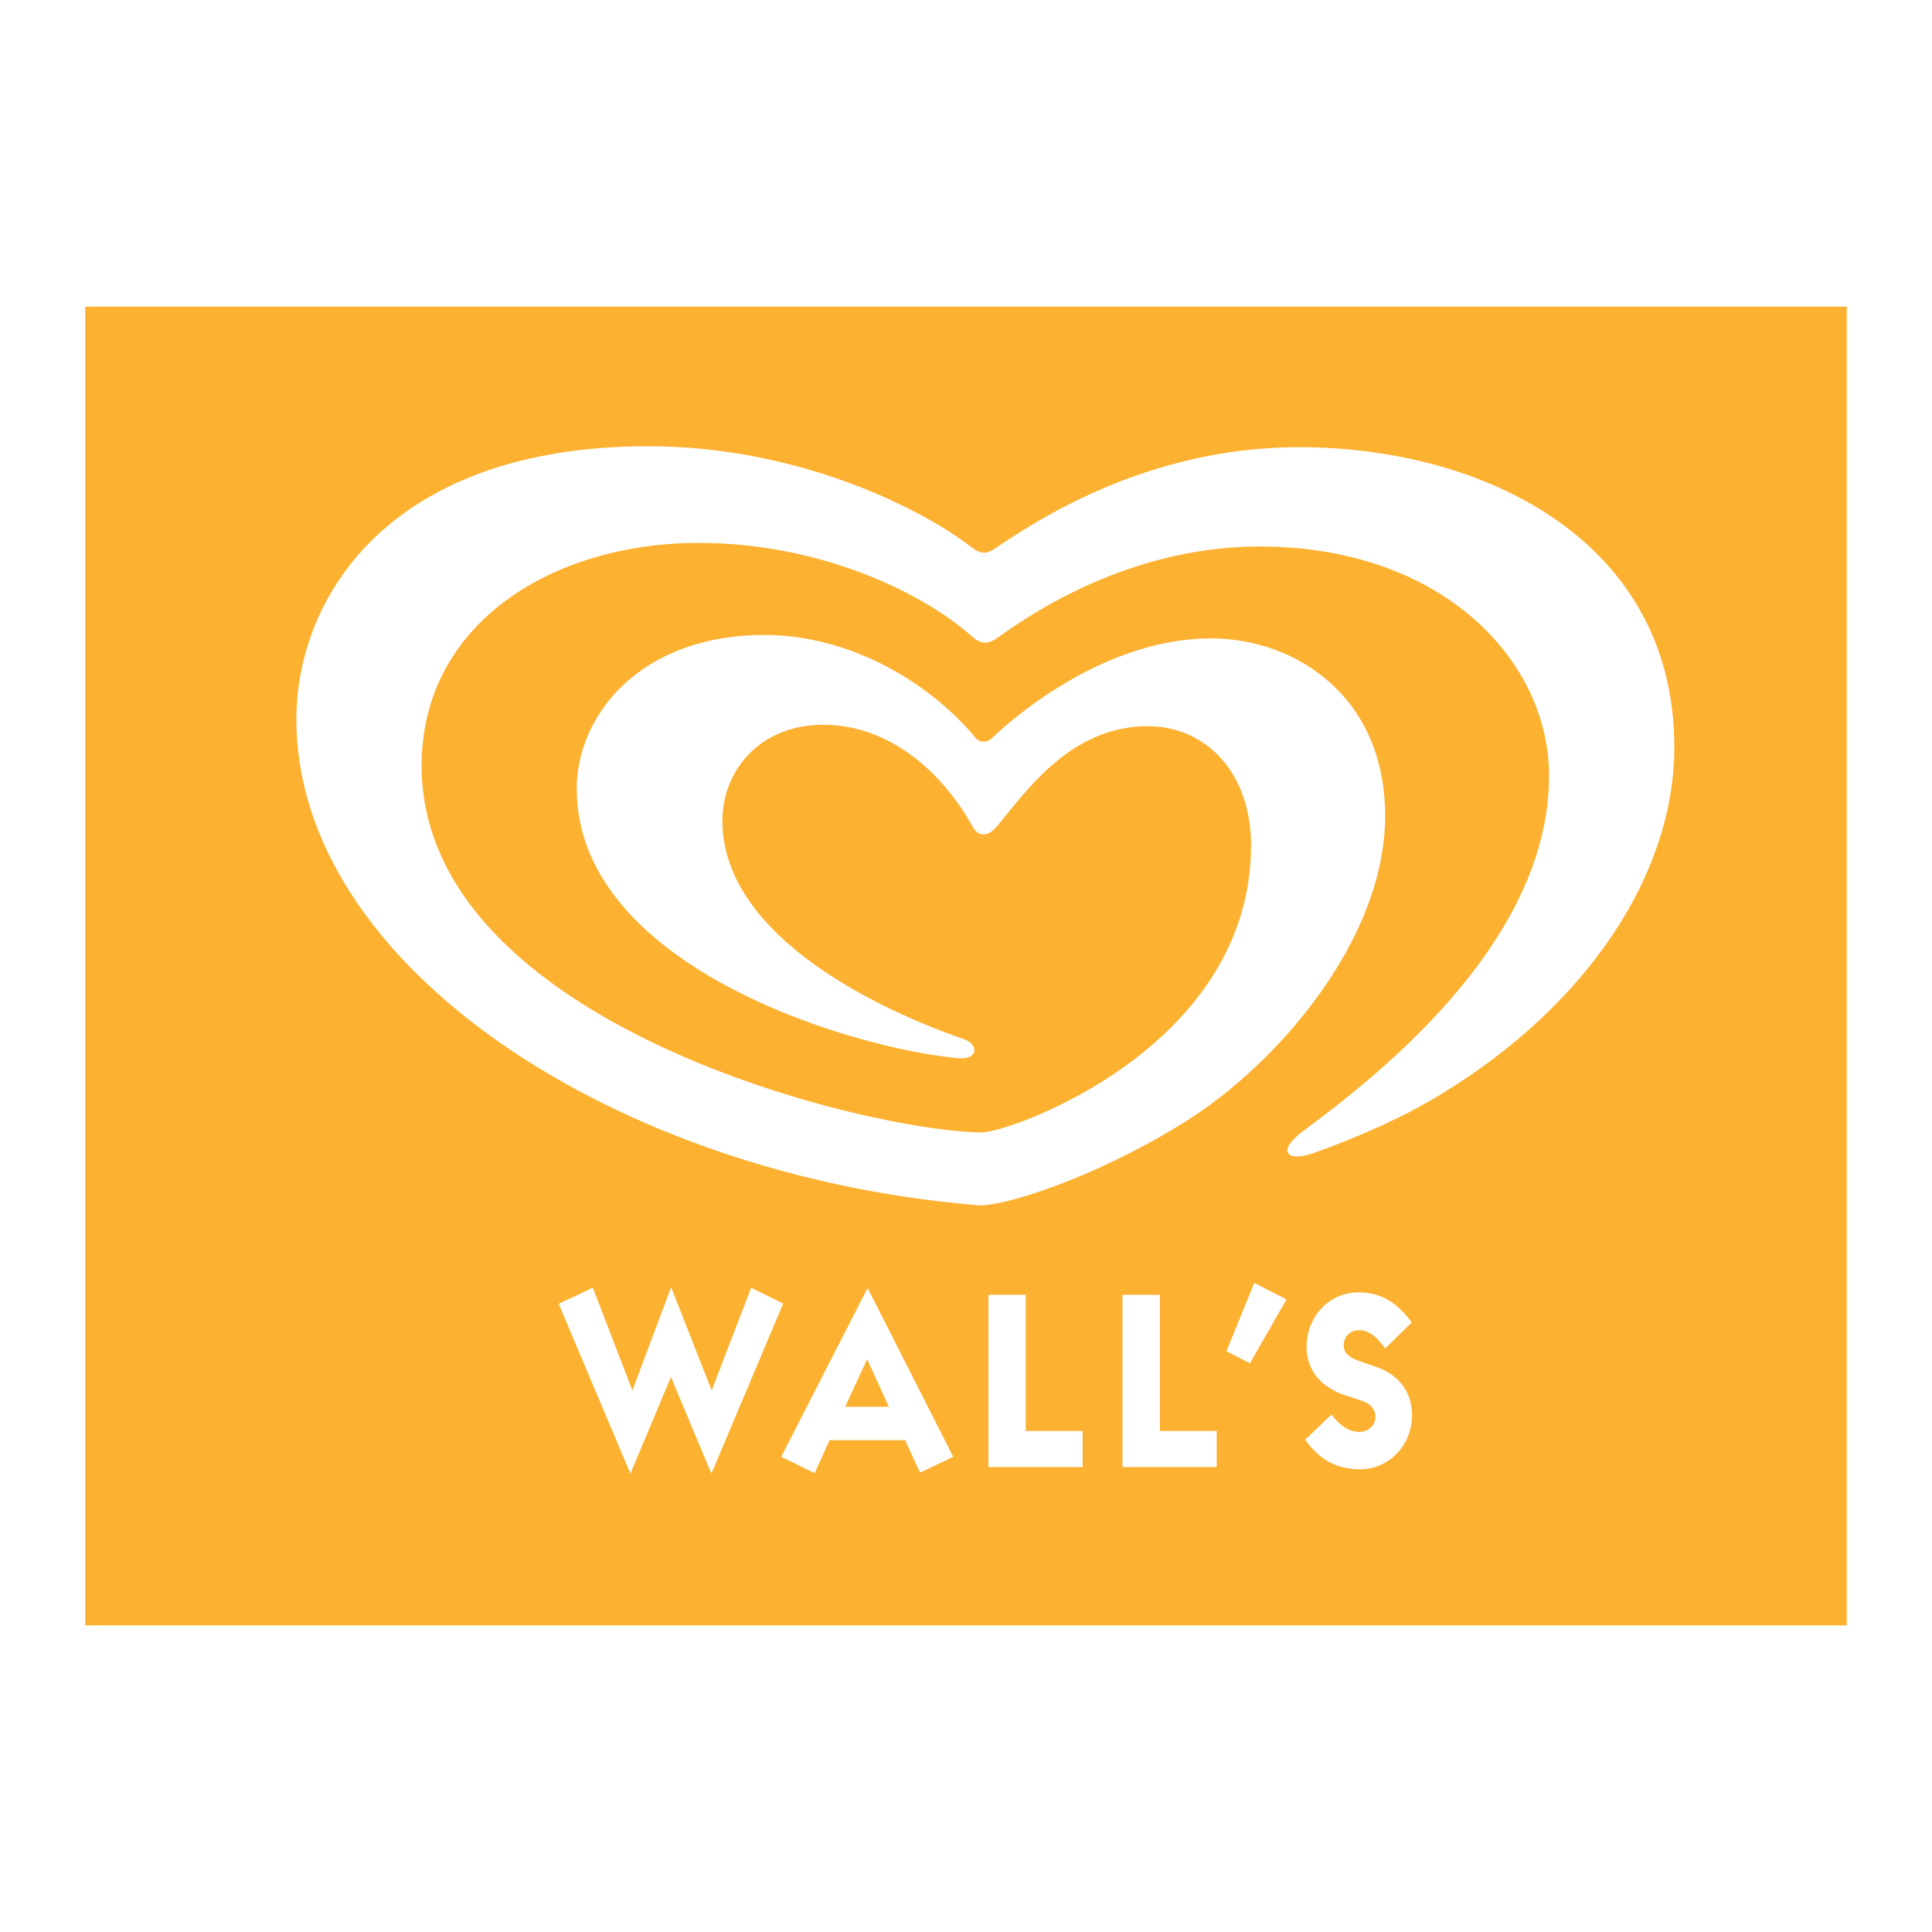 <?xml version="1.0" encoding="utf-8"?>
<!-- Generator: Adobe Illustrator 13.0.0, SVG Export Plug-In . SVG Version: 6.00 Build 14948)  -->
<!DOCTYPE svg PUBLIC "-//W3C//DTD SVG 1.0//EN" "http://www.w3.org/TR/2001/REC-SVG-20010904/DTD/svg10.dtd">
<svg version="1.0" id="Layer_1" xmlns="http://www.w3.org/2000/svg" xmlns:xlink="http://www.w3.org/1999/xlink" x="0px" y="0px"
	 width="192.756px" height="192.756px" viewBox="0 0 192.756 192.756" enable-background="new 0 0 192.756 192.756"
	 xml:space="preserve">
<g>
	<polygon fill-rule="evenodd" clip-rule="evenodd" fill="#FFFFFF" points="0,0 192.756,0 192.756,192.756 0,192.756 0,0 	"/>
	<polygon fill-rule="evenodd" clip-rule="evenodd" fill="#FCB131" points="184.252,162.164 8.504,162.164 8.504,30.592 
		184.252,30.592 184.252,162.164 	"/>
	<path fill-rule="evenodd" clip-rule="evenodd" fill="#FFFFFF" d="M64.692,44.521c14.34,0,26.646,5.784,32.225,10.067
		c0.982,0.754,1.554,0.664,2.309,0.163c3.717-2.485,14.918-10.136,30.344-10.136c18.621,0,37.477,9.416,37.477,29.932
		c0,12.557-8.558,25.661-23.241,34.602c-3.707,2.271-8.057,4.211-12.719,5.883c-2.66,0.963-3.833-0.137-1.041-2.209
		c6.879-5.117,24.507-18.574,24.507-35.419c0-11.443-10.603-22.881-28.896-22.881c-13.956,0-24.273,7.828-26.205,9.145
		c-0.995,0.679-1.643,0.568-2.486-0.175c-5.055-4.496-15.332-9.329-27.251-9.329c-14.541,0-27.65,7.997-27.65,22.226
		c0,25.93,45.013,36.588,55.936,36.588c2.714,0,26.816-8.404,26.816-28.654c0-7.16-4.443-11.872-10.315-11.872
		c-7.67,0-12.085,6.447-15.077,10.042c-0.678,0.818-1.729,1.187-2.381-0.004c-2.648-4.824-7.844-10.18-14.925-10.18
		c-6.289,0-10.048,4.561-10.048,9.575c0,11.813,16.428,19.15,24.102,21.797c1.484,0.506,1.465,2.094-0.614,1.893
		c-10.913-1.037-38.02-9.282-38.02-26.88c0-7.266,6.257-15.344,18.737-15.344c8.4,0,16.362,4.614,21.049,10.256
		c0.457,0.549,1.216,0.472,1.624,0.056c0.412-0.402,10.188-9.97,21.865-9.97c8.35,0,17.38,5.699,17.38,17.718
		c0,12.415-10.863,24.854-20.023,30.551c-9.396,5.834-18.357,8.463-20.573,8.287c-36.117-2.951-68.027-23.85-68.027-48.478
		C29.569,59.64,38.807,44.521,64.692,44.521L64.692,44.521z"/>
	<polygon fill-rule="evenodd" clip-rule="evenodd" fill="#FFFFFF" points="70.978,147.025 66.937,137.385 62.896,147.025 
		55.74,130.084 59.147,128.477 63.091,138.725 66.961,128.428 71.001,138.725 74.945,128.477 78.133,130.059 70.978,147.025 	"/>
	<path fill-rule="evenodd" clip-rule="evenodd" fill="#FFFFFF" d="M88.677,140.355H84.32l2.191-4.746L88.677,140.355L88.677,140.355
		z M95.103,145.346l-8.544-16.844l-8.617,16.844l3.334,1.631l1.485-3.287h7.546l1.484,3.238L95.103,145.346L95.103,145.346z"/>
	<polygon fill-rule="evenodd" clip-rule="evenodd" fill="#FFFFFF" points="98.617,146.367 98.617,129.184 102.341,129.184 
		102.341,142.766 108.013,142.766 108.013,146.367 98.617,146.367 	"/>
	<polygon fill-rule="evenodd" clip-rule="evenodd" fill="#FFFFFF" points="111.995,146.367 111.995,129.184 115.72,129.184 
		115.72,142.766 121.392,142.766 121.392,146.367 111.995,146.367 	"/>
	<polygon fill-rule="evenodd" clip-rule="evenodd" fill="#FFFFFF" points="124.701,136.023 122.364,134.807 125.14,127.99 
		128.353,129.645 124.701,136.023 	"/>
	<path fill-rule="evenodd" clip-rule="evenodd" fill="#FFFFFF" d="M135.691,146.586c-2.41,0-4.065-0.998-5.477-2.943l2.629-2.508
		c0.682,0.875,1.582,1.729,2.775,1.729c0.826,0,1.606-0.609,1.606-1.486c0-0.9-0.609-1.363-1.388-1.629l-1.68-0.561
		c-2.239-0.754-3.798-2.361-3.798-4.82c0-2.945,2.191-5.428,5.186-5.428c2.385,0,3.918,1.145,5.306,2.994l-2.653,2.605
		c-0.607-0.877-1.46-1.826-2.604-1.826c-0.876,0-1.533,0.633-1.533,1.508c0,0.9,0.779,1.291,1.51,1.559l1.752,0.609
		c2.19,0.754,3.554,2.457,3.554,4.77v0.074C140.876,144.129,138.637,146.586,135.691,146.586L135.691,146.586z"/>
</g>
</svg>
